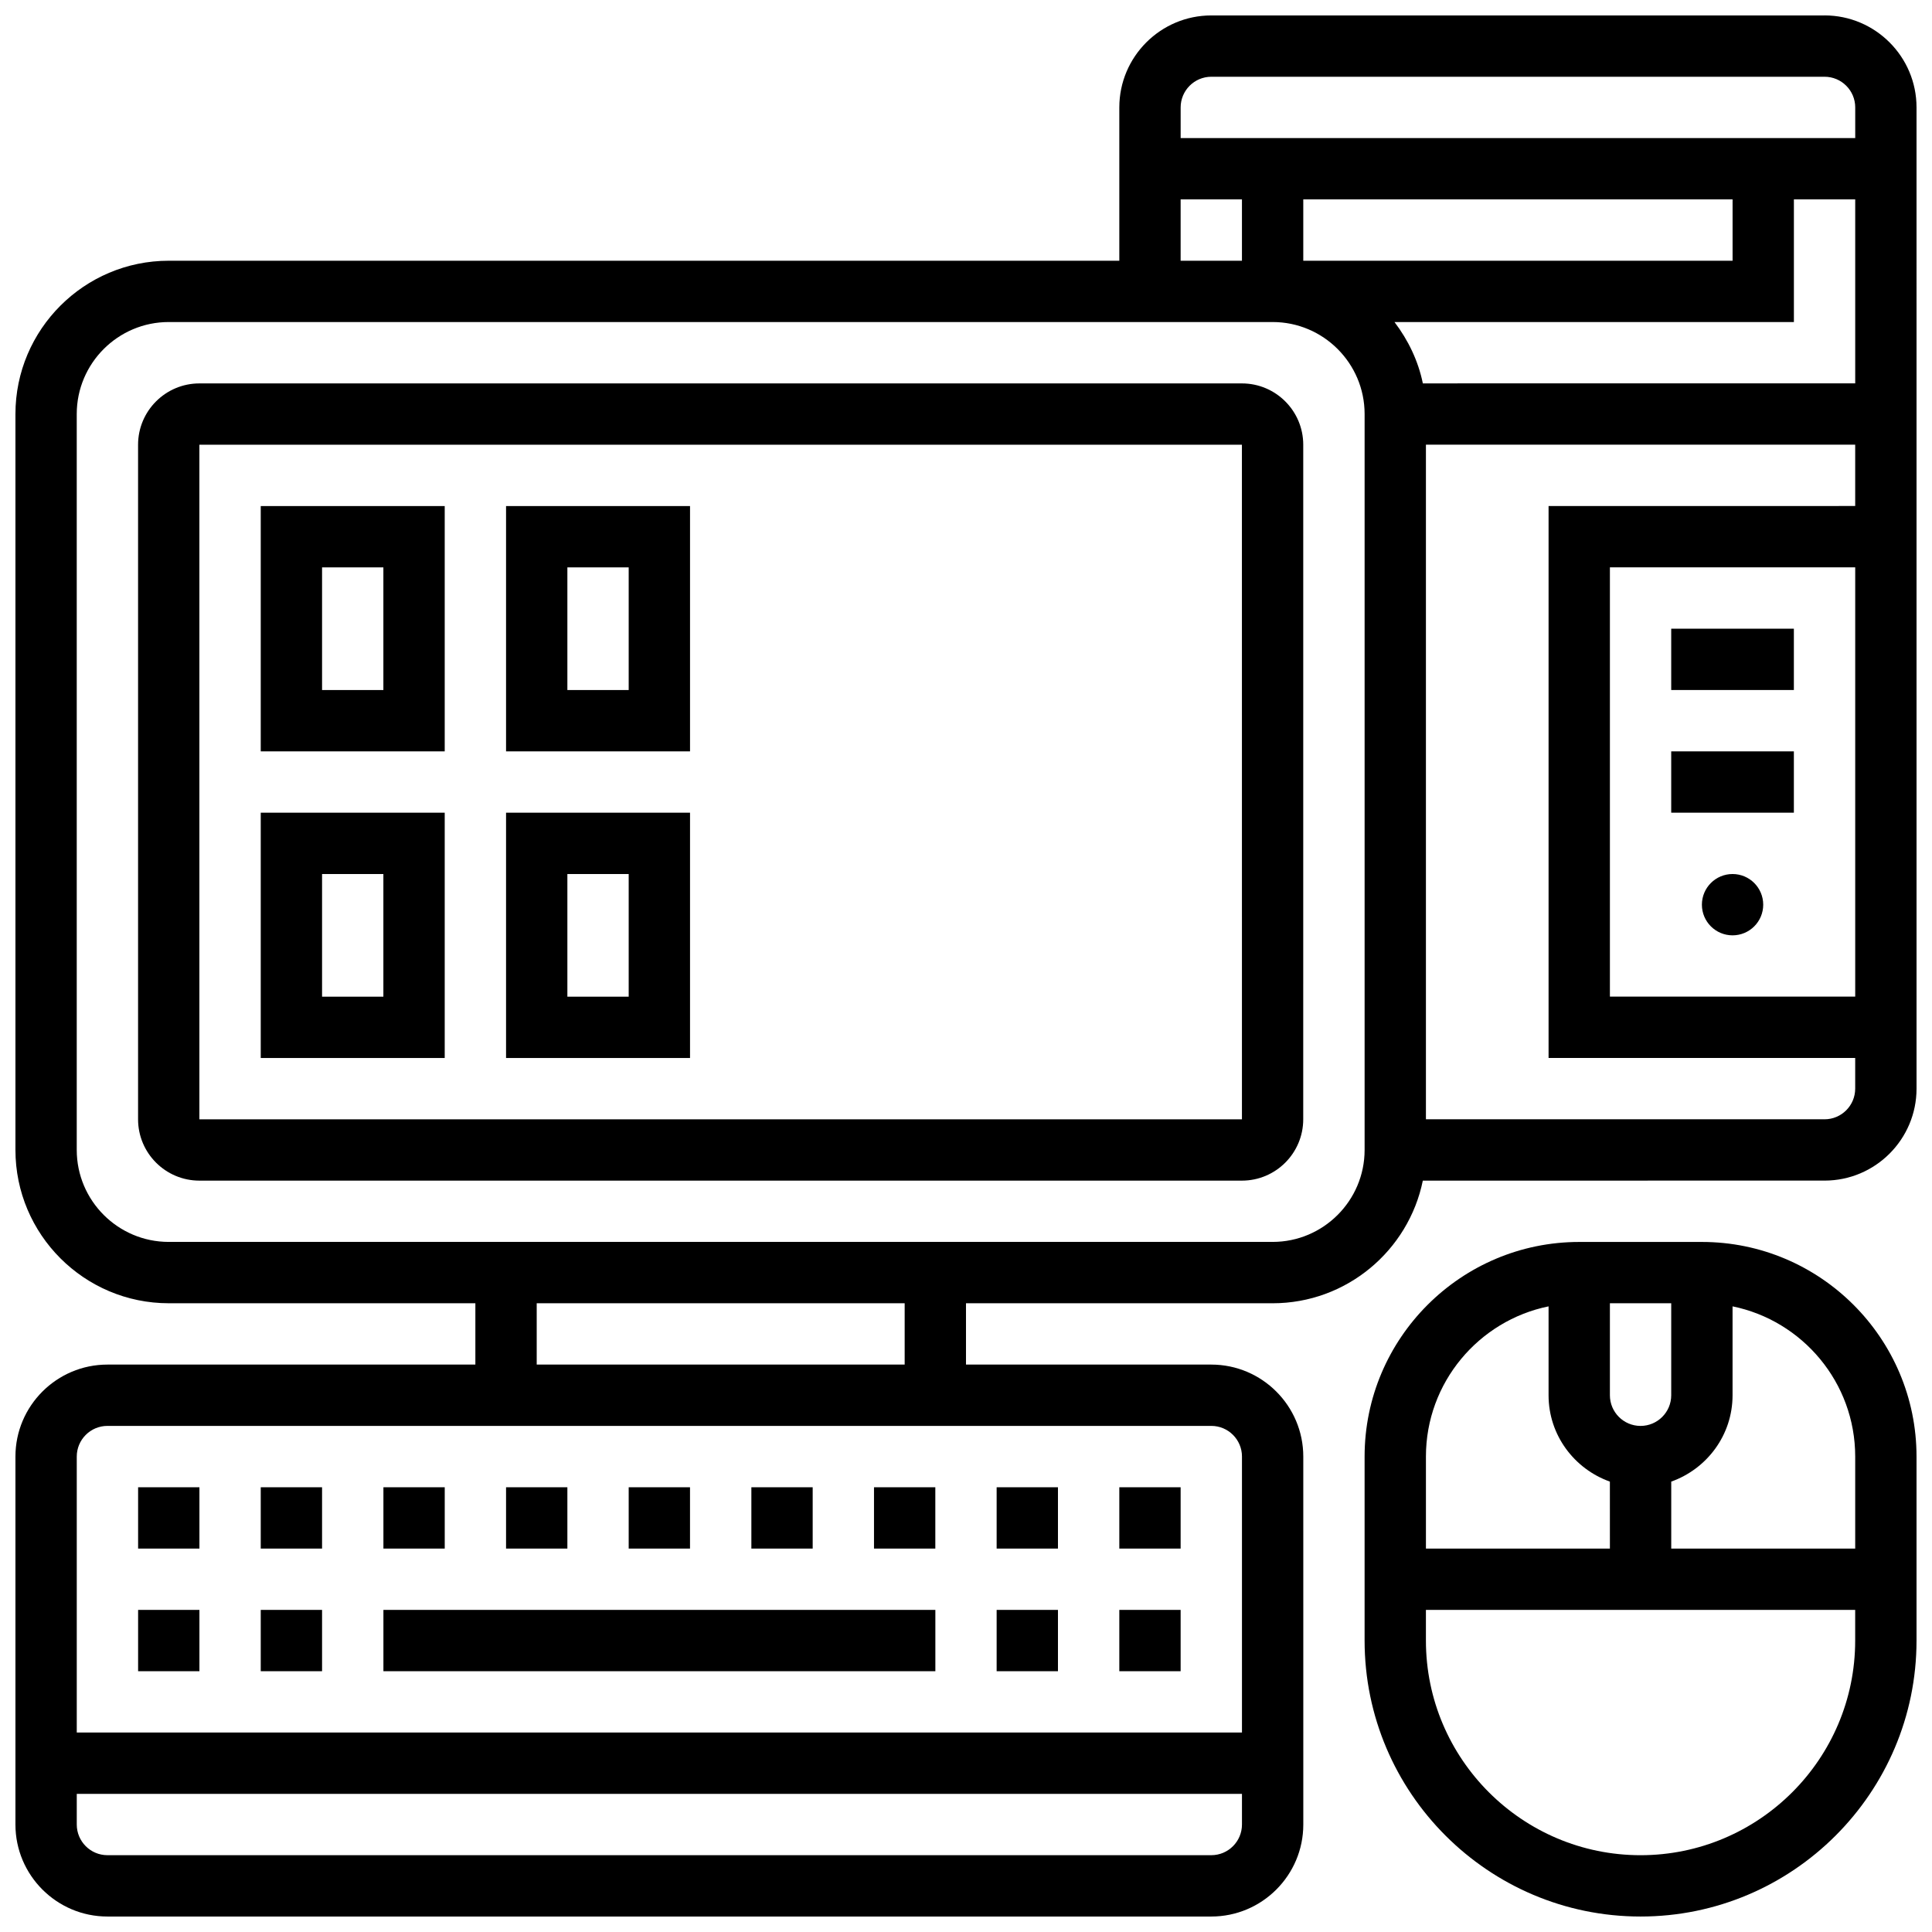 <?xml version="1.0" encoding="UTF-8"?>
<!-- Uploaded to: ICON Repo, www.svgrepo.com, Generator: ICON Repo Mixer Tools -->
<svg width="800px" height="800px" version="1.1" viewBox="144 144 512 512" xmlns="http://www.w3.org/2000/svg">
 <defs>
  <clipPath id="b">
   <path d="m505 473h146.9v178.9h-146.9z"/>
  </clipPath>
  <clipPath id="a">
   <path d="m148.09 148.09h503.81v503.81h-503.81z"/>
  </clipPath>
 </defs>
 <path d="m473.13 245.61h-276.29c-8.965 0-16.25 7.289-16.25 16.25v178.77c0 8.965 7.289 16.25 16.25 16.25h276.28c8.965 0 16.25-7.289 16.25-16.25l0.004-178.77c0-8.961-7.289-16.25-16.25-16.25zm-276.29 195.02v-178.77h276.28l0.008 178.77z"/>
 <path d="m278.11 538.14h16.25v16.25h-16.25z"/>
 <path d="m310.61 538.14h16.25v16.25h-16.25z"/>
 <path d="m343.12 538.14h16.25v16.25h-16.25z"/>
 <path d="m375.62 538.14h16.25v16.25h-16.25z"/>
 <path d="m245.61 538.14h16.25v16.25h-16.25z"/>
 <path d="m213.1 538.14h16.25v16.25h-16.25z"/>
 <path d="m408.12 538.14h16.25v16.25h-16.25z"/>
 <path d="m180.6 538.14h16.25v16.25h-16.25z"/>
 <path d="m440.63 538.14h16.25v16.25h-16.25z"/>
 <path d="m213.1 570.64h16.25v16.25h-16.25z"/>
 <path d="m180.6 570.64h16.25v16.25h-16.25z"/>
 <path d="m408.12 570.64h16.25v16.25h-16.25z"/>
 <path d="m440.63 570.64h16.25v16.25h-16.25z"/>
 <path d="m245.61 570.64h146.27v16.25h-146.27z"/>
 <path d="m213.1 343.12h48.754v-65.008h-48.754zm16.25-48.758h16.25v32.504h-16.25z"/>
 <path d="m213.1 424.38h48.754v-65.008h-48.754zm16.25-48.754h16.25v32.504h-16.25z"/>
 <path d="m278.11 343.12h48.754v-65.008h-48.754zm16.25-48.758h16.25v32.504h-16.25z"/>
 <path d="m278.11 424.38h48.754v-65.008h-48.754zm16.25-48.754h16.25v32.504h-16.25z"/>
 <g clip-path="url(#b)">
  <path d="m595.02 473.13h-32.504c-31.359 0-56.883 25.516-56.883 56.883v48.754c0 40.32 32.805 73.133 73.133 73.133s73.133-32.812 73.133-73.133v-48.754c0-31.367-25.523-56.883-56.879-56.883zm-16.254 48.754c-4.484 0-8.125-3.648-8.125-8.125v-24.379h16.25v24.379c0 4.477-3.641 8.125-8.125 8.125zm-24.379-31.684v23.559c0 10.578 6.816 19.52 16.25 22.883l0.004 17.746h-48.754v-24.379c-0.004-19.613 13.98-36.027 32.5-39.809zm24.379 145.45c-31.359 0-56.883-25.516-56.883-56.883v-8.125h113.76v8.125c0.004 31.367-25.52 56.883-56.879 56.883zm56.883-81.262h-48.754v-17.746c9.434-3.363 16.25-12.301 16.25-22.883v-23.559c18.52 3.777 32.504 20.184 32.504 39.809z"/>
 </g>
 <g clip-path="url(#a)">
  <path d="m627.53 148.09h-162.52c-13.441 0-24.379 10.938-24.379 24.379v40.629h-251.91c-22.402 0-40.629 18.227-40.629 40.629v195.02c0 22.402 18.227 40.629 40.629 40.629h81.258v16.25l-97.508 0.004c-13.441 0-24.379 10.938-24.379 24.379v97.512c0 13.441 10.938 24.379 24.379 24.379h292.54c13.441 0 24.379-10.938 24.379-24.379l-0.004-97.512c0-13.441-10.938-24.379-24.379-24.379h-65.008v-16.25h81.258c19.617 0 36.031-13.984 39.809-32.504l106.46-0.004c13.441 0 24.379-10.938 24.379-24.379l-0.004-260.03c0-13.441-10.938-24.379-24.375-24.379zm-162.52 16.25h162.52c4.484 0 8.125 3.648 8.125 8.125v8.125l-178.77 0.004v-8.125c0-4.477 3.641-8.129 8.129-8.129zm56.059 81.262c-1.234-6.039-3.918-11.508-7.508-16.25l105.84-0.004v-32.504h16.25v48.754zm82.082-48.758v16.25l-113.77 0.004v-16.254zm-146.27 0h16.25v16.25h-16.25zm8.129 438.8h-292.54c-4.484 0-8.125-3.648-8.125-8.125v-8.125h308.79v8.125c0 4.477-3.641 8.125-8.125 8.125zm8.125-105.64v73.133h-308.79v-73.133c0-4.477 3.641-8.125 8.125-8.125h292.54c4.488-0.004 8.129 3.644 8.129 8.125zm-89.387-24.379h-97.512v-16.25h97.512zm121.89-56.883c0 13.441-10.938 24.379-24.379 24.379h-292.54c-13.441 0-24.379-10.938-24.379-24.379v-195.02c0-13.441 10.938-24.379 24.379-24.379h292.54c13.441 0 24.379 10.938 24.379 24.379zm121.89-8.125h-105.64v-178.77h113.76v16.25l-81.258 0.004v146.27h81.258v8.125c0.004 4.481-3.637 8.129-8.121 8.129zm8.125-146.27v113.76h-65.008v-113.76z"/>
 </g>
 <path d="m586.89 310.61h32.504v16.25h-32.504z"/>
 <path d="m586.89 343.12h32.504v16.25h-32.504z"/>
 <path d="m611.27 383.75c0 4.488-3.637 8.125-8.125 8.125-4.488 0-8.125-3.637-8.125-8.125 0-4.488 3.637-8.125 8.125-8.125 4.488 0 8.125 3.637 8.125 8.125"/>
</svg>